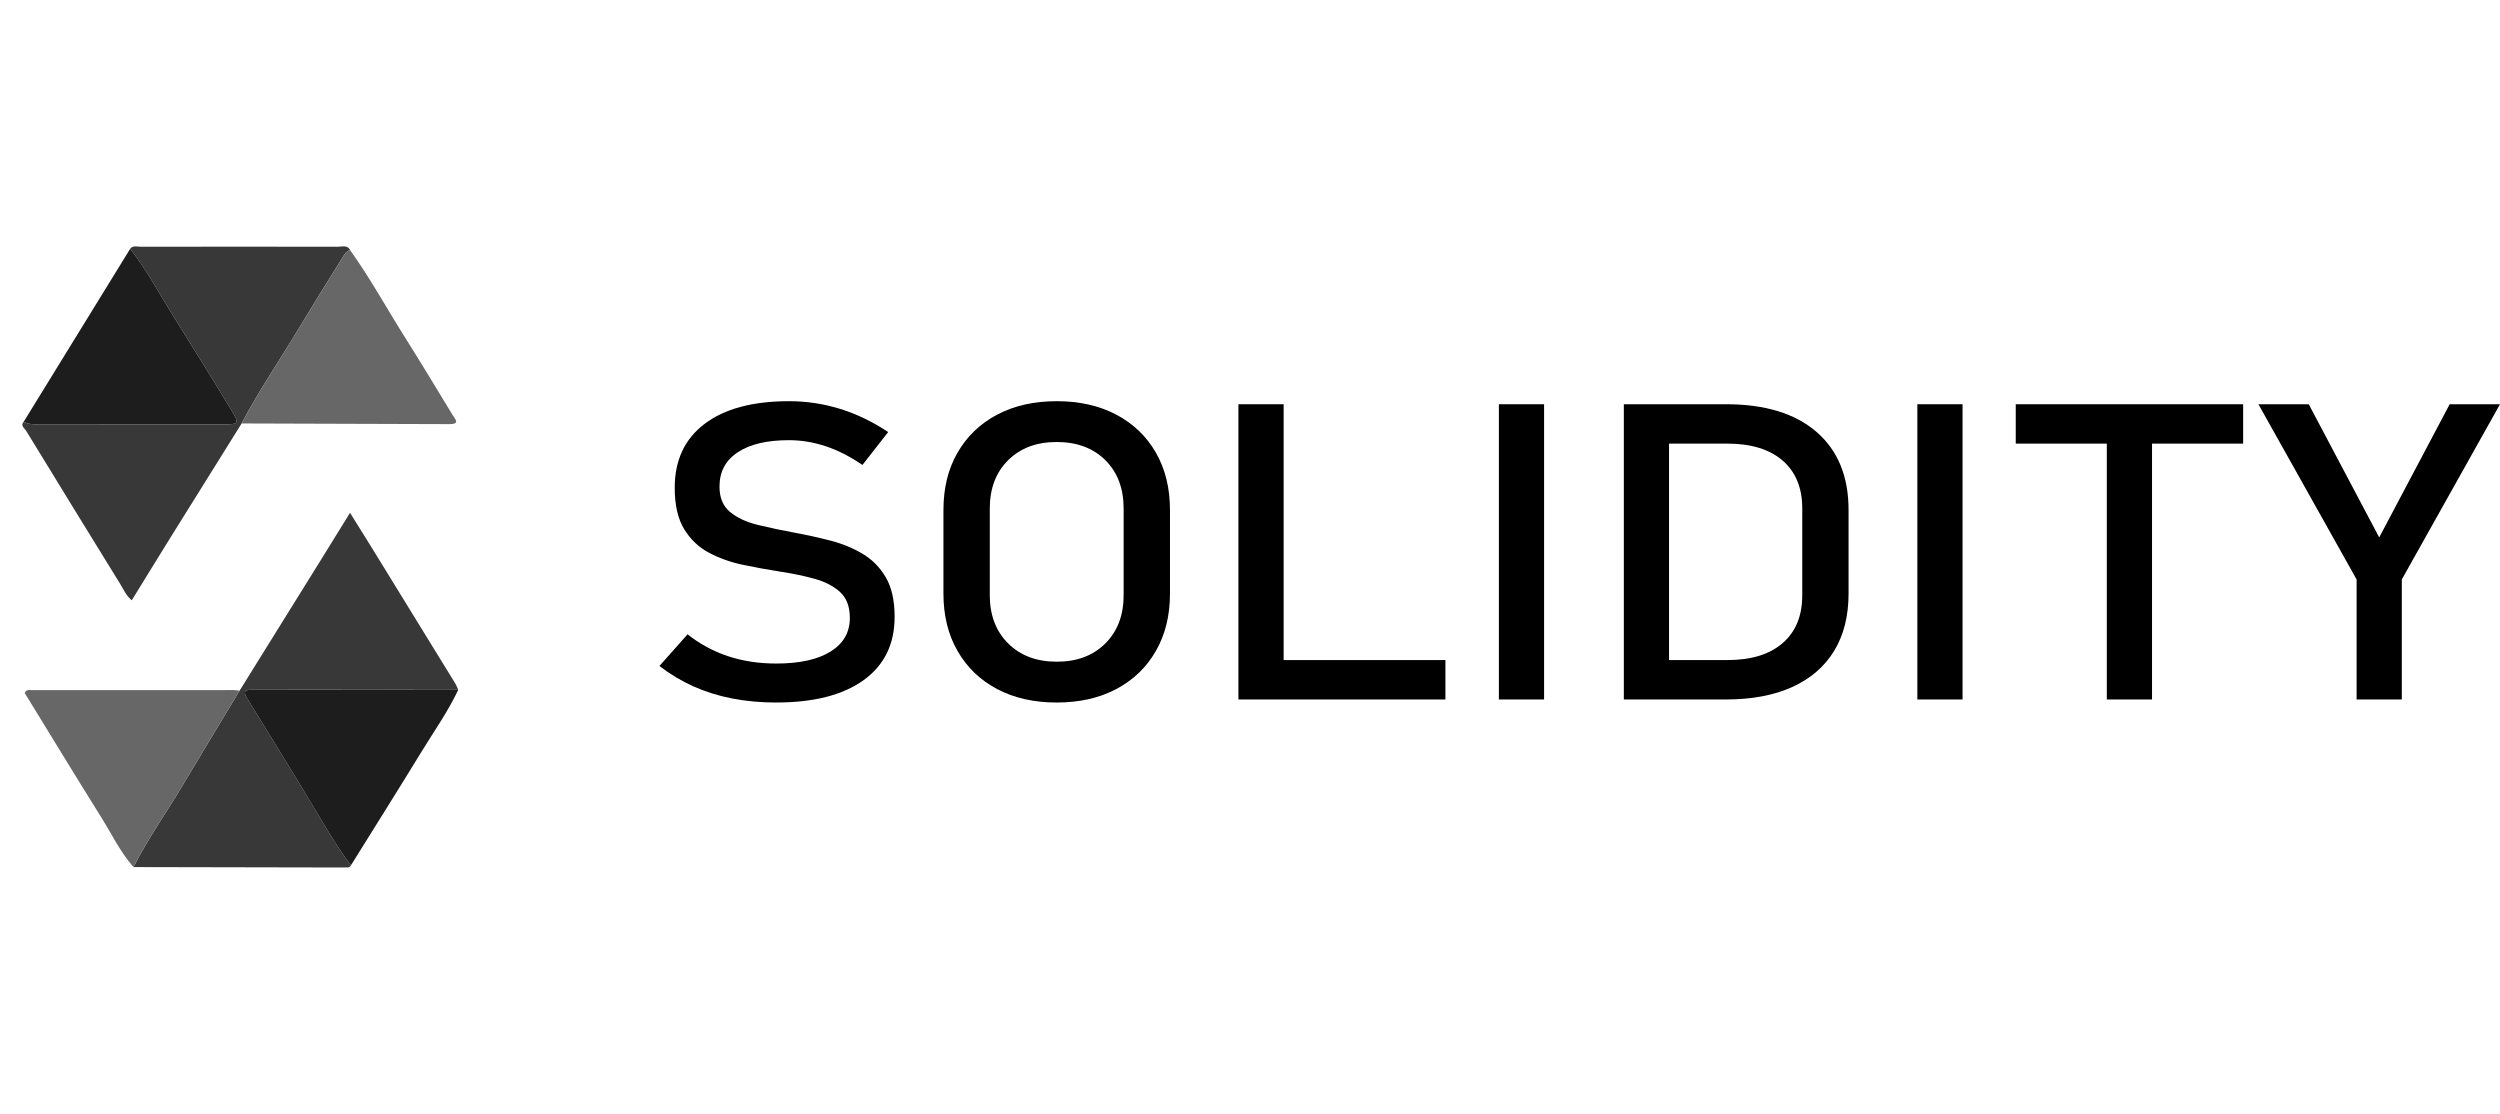 <svg width="101" height="45" viewBox="0 0 101 45" fill="none" xmlns="http://www.w3.org/2000/svg">
<path d="M9.678 27.905C10.795 26.11 11.912 24.315 13.027 22.519C13.386 21.942 13.742 21.363 14.141 20.717C14.441 21.196 14.706 21.618 14.967 22.042C16.111 23.899 17.254 25.756 18.395 27.615C18.444 27.695 18.475 27.785 18.514 27.871C16.759 27.869 15.004 27.868 13.248 27.866C12.258 27.866 11.267 27.864 10.277 27.867C10.05 27.868 9.754 27.832 9.972 28.189C10.826 29.584 11.691 30.974 12.533 32.374C13.058 33.249 13.558 34.135 14.178 34.959C14.137 35.051 14.048 35.047 13.963 35.047C11.105 35.042 8.248 35.036 5.392 35.03C5.969 33.892 6.716 32.84 7.37 31.74C8.133 30.459 8.909 29.183 9.678 27.904V27.905Z" fill="#383838"/>
<path d="M9.762 17.108C8.807 18.637 7.851 20.166 6.899 21.697C6.376 22.537 5.86 23.382 5.323 24.253C5.089 24.057 4.993 23.816 4.861 23.601C3.589 21.538 2.32 19.475 1.058 17.408C0.992 17.301 0.814 17.201 0.955 17.038C1.16 17.148 1.384 17.148 1.613 17.147C4.082 17.145 6.551 17.146 9.021 17.145C9.648 17.145 9.678 17.117 9.36 16.592C8.574 15.293 7.77 14.004 6.967 12.713C6.41 11.819 5.914 10.891 5.257 10.05C5.373 9.903 5.544 9.969 5.689 9.969C8.339 9.964 10.989 9.964 13.639 9.969C13.813 9.969 14.032 9.884 14.144 10.102C13.943 10.17 13.874 10.35 13.783 10.495C13.203 11.416 12.63 12.341 12.07 13.273C11.301 14.552 10.453 15.79 9.762 17.108Z" fill="#383838"/>
<path d="M9.762 17.108C10.452 15.79 11.3 14.552 12.069 13.273C12.629 12.341 13.203 11.416 13.783 10.495C13.874 10.35 13.943 10.171 14.143 10.102C14.961 11.247 15.63 12.471 16.376 13.653C17.028 14.687 17.657 15.732 18.291 16.776C18.379 16.921 18.607 17.137 18.161 17.135C15.362 17.125 12.562 17.117 9.762 17.108H9.762Z" fill="#676767"/>
<path d="M9.679 27.905C8.909 29.183 8.134 30.459 7.371 31.741C6.717 32.84 5.97 33.892 5.392 35.03C4.859 34.423 4.521 33.709 4.103 33.04C3.051 31.358 2.023 29.665 0.998 27.997C1.073 27.836 1.195 27.882 1.285 27.882C4.015 27.879 6.744 27.879 9.473 27.88C9.542 27.88 9.611 27.897 9.679 27.905V27.905Z" fill="#676767"/>
<path d="M5.259 10.051C5.916 10.892 6.412 11.819 6.968 12.714C7.771 14.004 8.576 15.294 9.362 16.593C9.679 17.118 9.65 17.145 9.022 17.145C6.553 17.147 4.084 17.145 1.614 17.148C1.386 17.148 1.162 17.148 0.957 17.039C2.391 14.709 3.825 12.38 5.259 10.051Z" fill="#1D1D1D"/>
<path d="M14.177 34.959C13.557 34.136 13.057 33.249 12.531 32.375C11.689 30.974 10.825 29.585 9.971 28.19C9.752 27.833 10.049 27.868 10.276 27.868C11.266 27.865 12.257 27.867 13.247 27.867C15.002 27.868 16.757 27.87 18.512 27.872C18.1 28.745 17.535 29.543 17.029 30.37C16.09 31.906 15.13 33.43 14.178 34.959H14.177Z" fill="#1D1D1D"/>
<path d="M31.36 28.382C30.728 28.382 30.132 28.327 29.574 28.218C29.016 28.109 28.494 27.944 28.007 27.726C27.52 27.507 27.065 27.234 26.642 26.905L27.778 25.626C28.274 26.019 28.82 26.314 29.417 26.512C30.014 26.709 30.662 26.807 31.36 26.807C32.304 26.807 33.035 26.646 33.554 26.323C34.074 26 34.333 25.549 34.333 24.97V24.962C34.333 24.508 34.202 24.16 33.94 23.919C33.676 23.679 33.332 23.5 32.905 23.382C32.478 23.264 32.011 23.167 31.504 23.091C31.014 23.015 30.52 22.924 30.021 22.82C29.523 22.717 29.065 22.554 28.647 22.332C28.229 22.111 27.893 21.792 27.64 21.377C27.386 20.961 27.259 20.406 27.259 19.711V19.703C27.259 18.593 27.662 17.733 28.467 17.123C29.273 16.513 30.411 16.208 31.879 16.208C32.578 16.208 33.261 16.31 33.93 16.516C34.599 16.721 35.249 17.034 35.882 17.455L34.843 18.784C34.348 18.445 33.854 18.193 33.361 18.029C32.868 17.865 32.374 17.783 31.879 17.783C30.989 17.783 30.299 17.945 29.806 18.271C29.314 18.596 29.068 19.057 29.068 19.653V19.661C29.068 20.11 29.211 20.451 29.497 20.686C29.784 20.921 30.159 21.095 30.621 21.207C31.084 21.32 31.58 21.425 32.112 21.523C32.59 21.611 33.067 21.716 33.545 21.839C34.023 21.962 34.457 22.14 34.848 22.373C35.239 22.605 35.552 22.924 35.788 23.328C36.024 23.733 36.142 24.261 36.142 24.912V24.927C36.142 26.027 35.724 26.877 34.888 27.479C34.052 28.081 32.876 28.381 31.36 28.381L31.36 28.382Z" fill="black"/>
<path d="M42.691 28.382C41.772 28.382 40.969 28.201 40.282 27.837C39.595 27.473 39.063 26.96 38.684 26.298C38.304 25.636 38.115 24.865 38.115 23.985V20.605C38.115 19.719 38.304 18.947 38.684 18.288C39.063 17.629 39.595 17.117 40.282 16.753C40.968 16.39 41.772 16.208 42.691 16.208C43.61 16.208 44.413 16.39 45.1 16.753C45.786 17.117 46.319 17.628 46.698 18.288C47.077 18.947 47.267 19.719 47.267 20.605V23.985C47.267 24.866 47.077 25.637 46.698 26.298C46.319 26.96 45.786 27.473 45.1 27.837C44.413 28.2 43.61 28.382 42.691 28.382ZM42.691 26.733C43.509 26.733 44.164 26.487 44.656 25.995C45.149 25.503 45.395 24.852 45.395 24.043V20.548C45.395 19.733 45.149 19.081 44.656 18.591C44.164 18.102 43.508 17.857 42.691 17.857C41.873 17.857 41.225 18.102 40.73 18.591C40.235 19.081 39.987 19.733 39.987 20.548V24.043C39.987 24.852 40.235 25.503 40.73 25.995C41.225 26.487 41.879 26.733 42.691 26.733Z" fill="black"/>
<path d="M50.032 28.259V16.331H51.859V28.259H50.032ZM50.946 28.259V26.667H58.395V28.259H50.946Z" fill="black"/>
<path d="M62.381 16.331V28.259H60.555V16.331H62.381Z" fill="black"/>
<path d="M65.603 28.259V16.331H67.429V28.259H65.603ZM66.838 28.259V26.667H69.784C70.745 26.667 71.49 26.439 72.018 25.982C72.546 25.526 72.811 24.882 72.811 24.05V20.539C72.811 19.707 72.546 19.064 72.018 18.607C71.49 18.151 70.745 17.922 69.784 17.922H66.838V16.331H69.73C71.306 16.331 72.526 16.704 73.388 17.45C74.251 18.197 74.682 19.248 74.682 20.605V23.985C74.682 24.887 74.488 25.657 74.1 26.294C73.712 26.931 73.148 27.418 72.408 27.755C71.668 28.091 70.772 28.259 69.722 28.259H66.838V28.259Z" fill="black"/>
<path d="M79.287 16.331V28.259H77.461V16.331H79.287Z" fill="black"/>
<path d="M81.436 17.922V16.331H90.623V17.922H81.436ZM85.115 28.259V17.307H86.942V28.259H85.115Z" fill="black"/>
<path d="M101 16.331L97.033 23.41V28.259H95.207V23.41L91.24 16.331H93.273L96.12 21.712L98.967 16.331H100.999H101Z" fill="black"/>
</svg>
